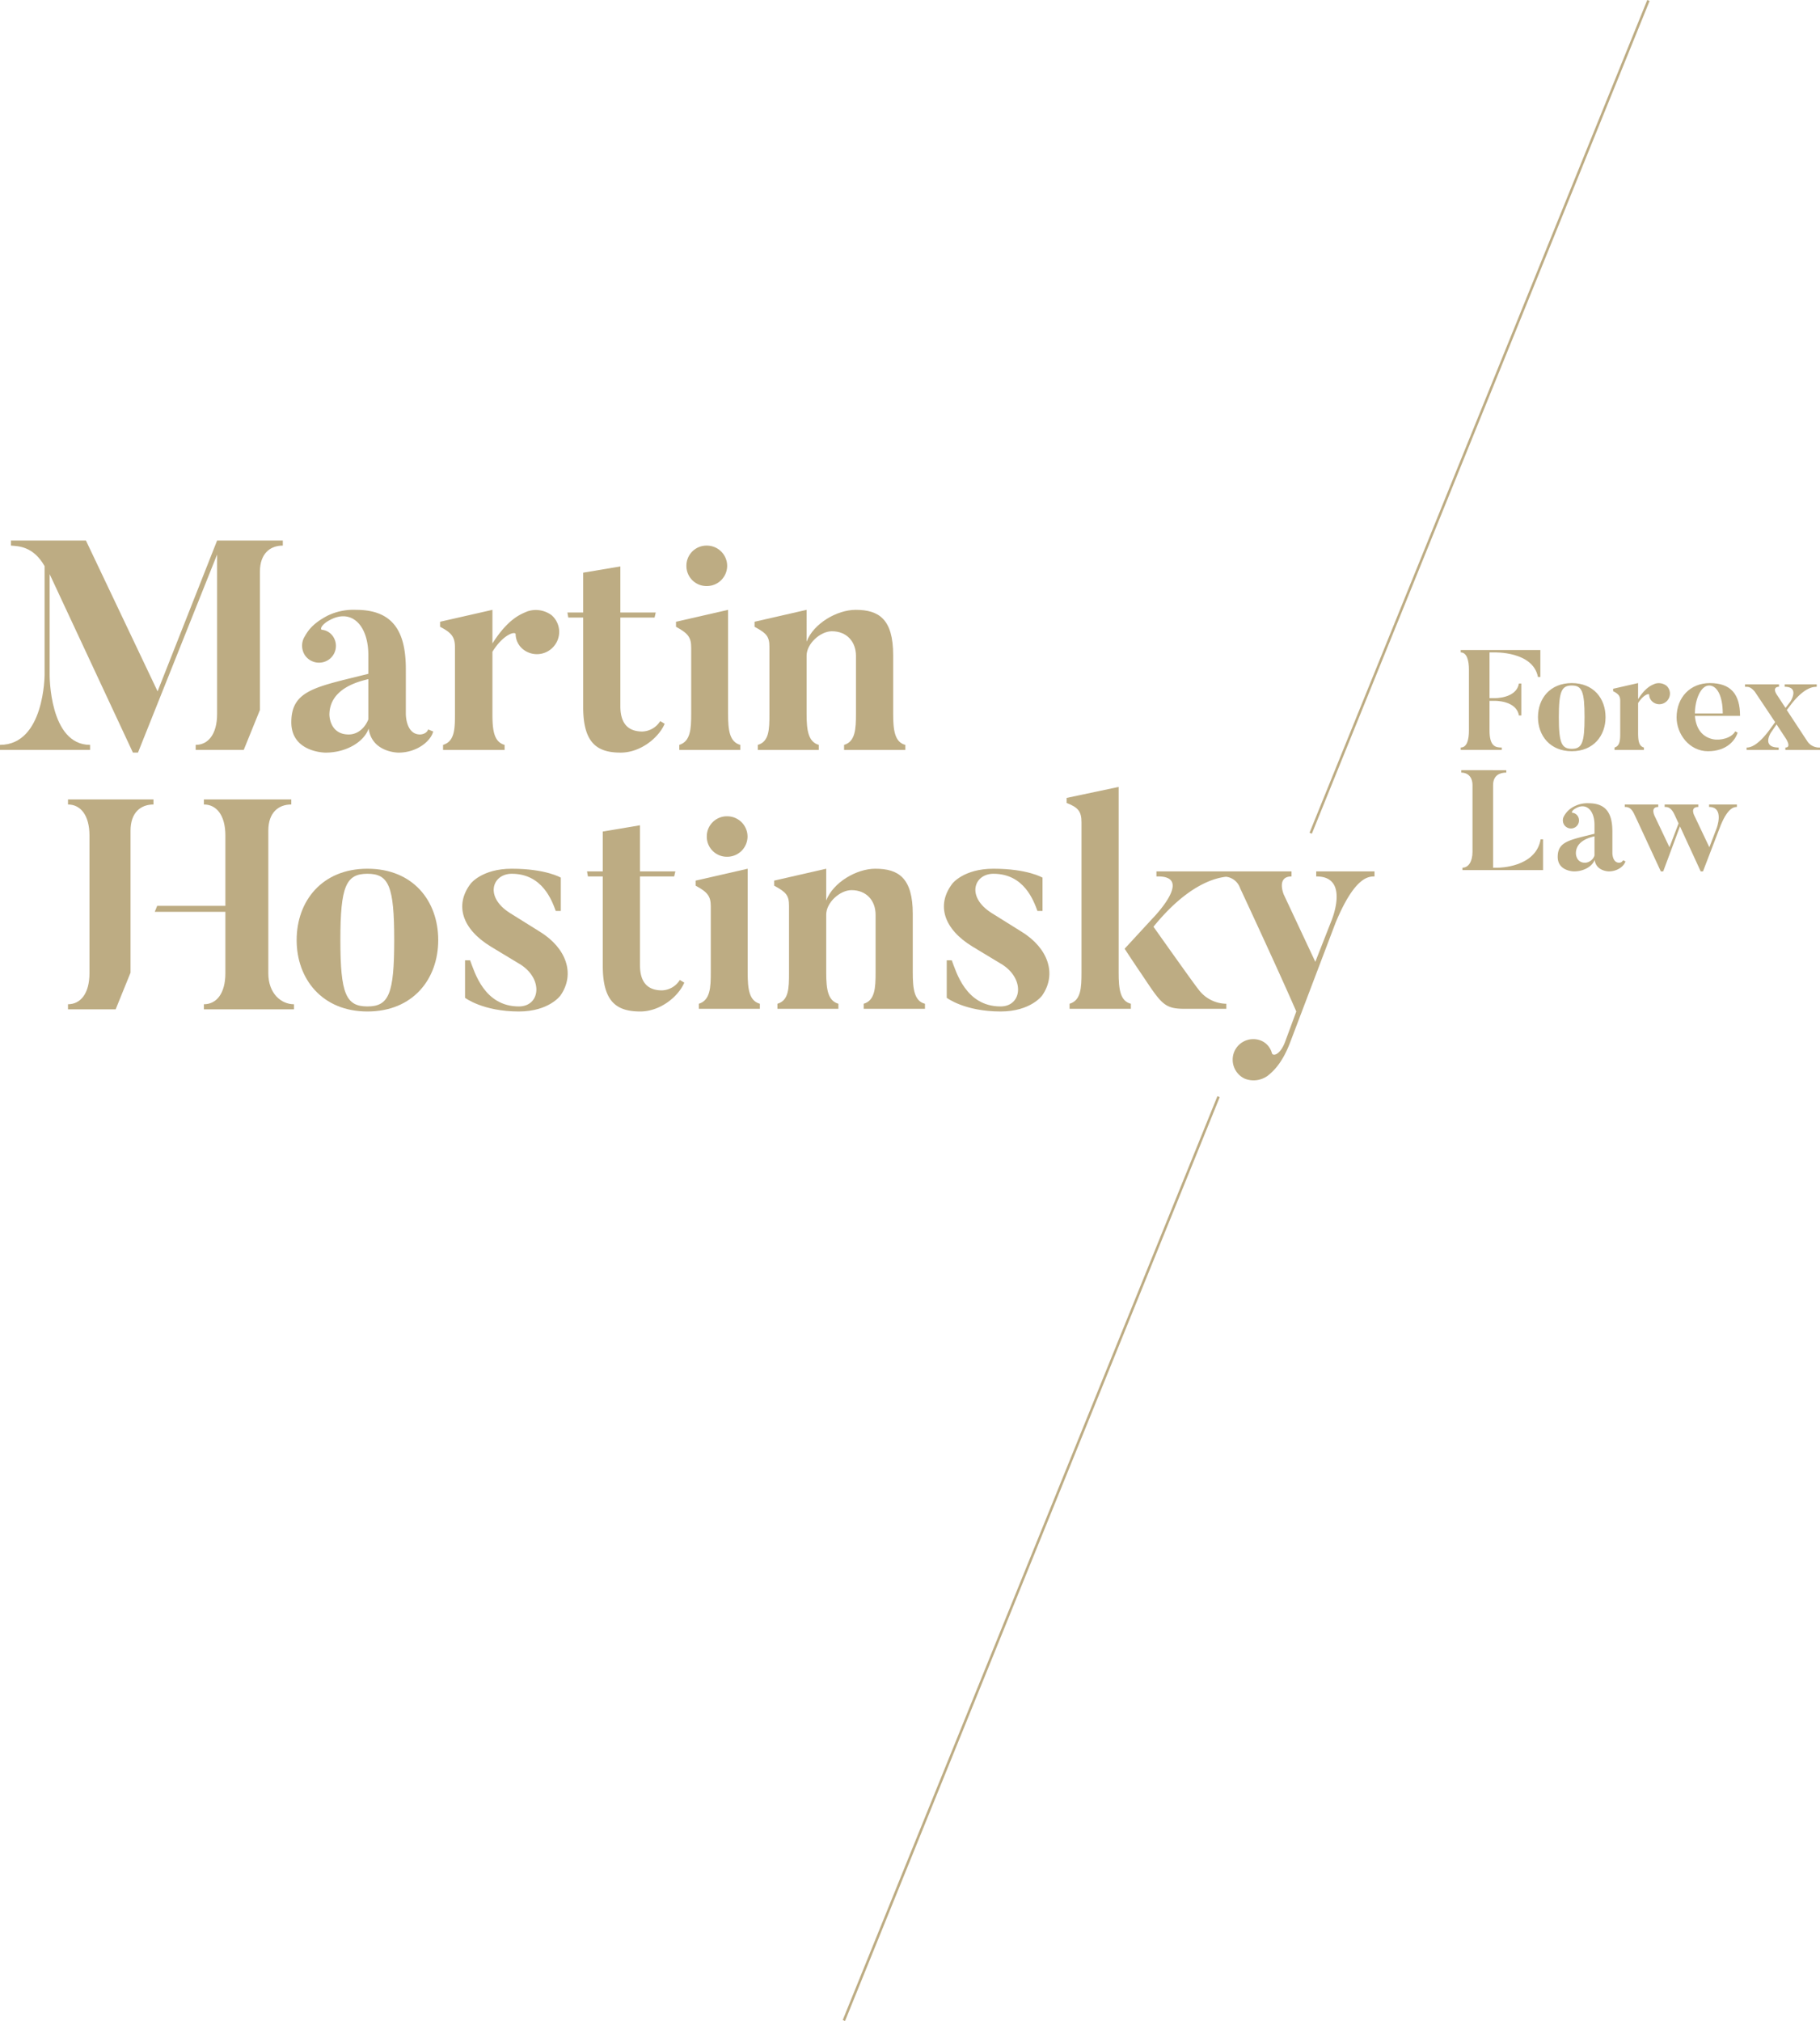 <svg xmlns="http://www.w3.org/2000/svg" xmlns:xlink="http://www.w3.org/1999/xlink" viewBox="0 0 723.151 802.977"><defs><style>.a,.d{fill:none;}.b{clip-path:url(#a);}.c{fill:#bdac83;}.d{stroke:#bdac83;}</style><clipPath id="a"><path class="a" d="M0-171.785H723.151V47.01H0Z" transform="translate(0 171.785)"/></clipPath></defs><g transform="translate(-598.313 0.188)"><g transform="translate(598.313 382.065)"><g class="b" transform="translate(0 -171.785)"><g transform="translate(580.397 47.796)"><path class="c" d="M6.8,0V10.717h-.96C3.863.451-11.421.959-11.421.959H-13.4V19.12h1.974s8.685.224,9.7-5.809h.955V26h-.955c-1.019-6.035-9.7-5.809-9.7-5.809H-13.4V31.978c0,6.375,2.425,6.768,4.853,6.768V39.7h-16.3v-.959c2.426,0,3.269-2.933,3.269-6.768V7.783c0-3.5-.788-6.824-3.269-6.824V0Z" transform="translate(24.844)"/></g><g transform="translate(611.092 60.936)"><path class="c" d="M3.976,2.908C3.976-7.3,2.961-9.668-1.1-9.668S-6.236-7.3-6.236,2.908-5.164,15.486-1.1,15.486,3.976,13.118,3.976,2.908m8.344,0c0,7.39-4.8,13.536-13.418,13.536-8.581,0-13.431-6.147-13.431-13.536,0-7.445,4.85-13.536,13.431-13.536,8.621,0,13.418,6.092,13.418,13.536" transform="translate(14.529 10.628)"/></g><g transform="translate(640.947 60.936)"><path class="c" d="M4.544.218a4.193,4.193,0,0,1,.4,5.922,4.192,4.192,0,0,1-5.919.452,3.752,3.752,0,0,1-1.3-2.765c0-.619-2.312-.053-4.4,3.328v11.73c0,3.16.284,5.36,2.314,5.922v.96H-16.038v-.96c2.193-.675,2.256-2.988,2.256-5.922V6.369c0-1.921-.512-2.765-2.821-3.95V1.461L-6.678-.8V5.578C-3.683.9-1.374.049-.018-.514A5.035,5.035,0,0,1,4.544.218" transform="translate(16.604 0.797)"/></g><g transform="translate(666.172 60.936)"><path class="c" d="M3.939,2.593c0-7.1-2.31-11.109-5.416-11.109-3.323,0-5.64,5.695-5.64,11.109Zm6.883.959H-7.117c.448,5.528,3.269,8.4,7.05,9.249,3.045.678,7.553-.45,8.968-3.1l.955.507c-.9,2.935-4.223,7.39-11.783,7.39-7.391,0-12.467-6.826-12.467-13.424,0-7.951,5.41-13.648,13.2-13.648,8.177,0,12.014,4.23,12.014,13.028" transform="translate(14.393 9.476)"/></g><g transform="translate(693.372 61.443)"><path class="c" d="M6.4,5.393v.959H-7.366V5.393c2.766,0-.055-3.948-.055-3.948L-10.861-3.8-13.114-.53s-3.839,5.922,3.1,5.922v.959H-22.757V5.393c.843,0,3.829,0,8.909-6.767L-11.425-4.7l-8.062-12.07c-1.975-2.368-3.05-1.86-3.894-1.973v-.96H-9.9v.96c-1.353,0-2.482.846-.622,3.5l3.213,4.9,1.918-2.48s3.894-5.922-2.253-5.922v-.96H5.1v.96c-.791.113-4.226-.452-9.926,6.655L-6.8-9.5,1.436,3.025A5.665,5.665,0,0,0,6.4,5.393" transform="translate(23.381 19.706)"/></g><g transform="translate(580.621 95.54)"><path class="c" d="M6.98,5.9V18.14H-25.052v-.96c2.425,0,4-2.48,4-6.316v-26.45c0-3.443-2.03-5.019-4.46-5.019v-.96H-7.63v.96c-2.425,0-5.244.957-5.244,5.019V17.18h2.03S4.1,17.18,6.02,5.9Z" transform="translate(25.508 21.566)"/></g><g transform="translate(618.935 108.668)"><path class="c" d="M3.14,2.826C-2.39,4.069-4.253,6.719-4.253,9.6c0,0,0,3.722,3.669,3.722A4.18,4.18,0,0,0,3.14,10.442Zm11.333,9.532.955.395c-.45,1.8-3.039,4-6.594,4,0,0-5.026,0-5.637-4.569-.848,2.481-4.176,4.569-8.182,4.569,0,0-6.491,0-6.491-5.752,0-6.149,4.742-6.712,14.615-9.195v-3.5c0-5.864-3.273-8.8-7.164-6.767-1.809.9-2.03,1.858-1.634,1.917A2.913,2.913,0,0,1-3.573-5.294,3.2,3.2,0,0,1-4.42-.838a3.242,3.242,0,0,1-4.455-.847A3.342,3.342,0,0,1-9.049-5.07a9.293,9.293,0,0,1,4.4-4.118A11.263,11.263,0,0,1,.827-10.314c7.382,0,9.417,4.623,9.417,11.281v8.4s-.06,3.948,2.7,3.948a1.67,1.67,0,0,0,1.525-.959" transform="translate(11.475 10.328)"/></g><g transform="translate(645.573 109.189)"><path class="c" d="M9.573,0V.959c-1.01,0-3.831.113-6.99,8.742L-3.9,26.565h-.908L-13.039,8.686-19.7,26.565h-.955C-30.639,4.907-31.427,3.384-31.427,3.384-32.669.959-34.076.959-34.982.959V0h13.314V.959C-25,.959-23.08,4.625-23.08,4.625l5.864,12.352L-13.6,7.5C-15.3,3.78-15.519,3.384-15.519,3.384-16.821.959-18.176.959-19.129.959V0H-5.766V.959C-9.32.959-7.23,4.625-7.23,4.625l5.863,12.352,2.876-7.5S4.784.959-1.477.959V0Z" transform="translate(34.982)"/></g><g transform="translate(115.751 31.807)"><path class="c" d="M6.576,5.923V21.88c-1.065,2.834-3.779,6.026-7.8,6.026-7.675,0-7.675-7.8-7.675-7.8C-8.9,14.078-5,8.526,6.576,5.923M-10.442,35.116c8.391,0,15.36-4.372,17.134-9.575,1.3,9.575,11.821,9.575,11.821,9.575,7.445,0,12.88-4.611,13.827-8.391L30.334,25.9c-.712,2.007-3.2,2.007-3.2,2.007-5.786,0-5.665-8.271-5.665-8.271V2.023c0-13.941-4.257-23.636-19.739-23.636A23.517,23.517,0,0,0-9.731-19.248c-6.5,3.426-8.035,6.618-9.221,8.629a6.969,6.969,0,0,0,.358,7.09A6.79,6.79,0,0,0-9.263-1.756,6.679,6.679,0,0,0-7.49-11.092a6.08,6.08,0,0,0-4.371-2.6c-.828-.12-.355-2.131,3.425-4.018C-.281-21.968,6.576-15.822,6.576-3.529V3.8C-14.1,9-24.032,10.179-24.032,23.061c0,12.055,13.59,12.055,13.59,12.055" transform="translate(24.032 21.643)"/></g><g transform="translate(174.861 31.837)"><path class="c" d="M1.27,3.226V29.462c0,6.144-.12,10.99-4.73,12.409v2.006H21V41.871c-4.257-1.186-4.845-5.791-4.845-12.409V4.879c4.374-7.09,9.223-8.271,9.223-6.971A7.877,7.877,0,0,0,28.1,3.7a8.8,8.8,0,0,0,12.412-.946,8.8,8.8,0,0,0-.833-12.408A10.555,10.555,0,0,0,30.1-11.195c-2.834,1.181-7.679,2.952-13.943,12.762V-11.787l-20.8,4.73v2.006C.2-2.566,1.27-.793,1.27,3.226" transform="translate(4.64 11.787)"/></g><g transform="translate(225.456 14.583)"><path class="c" d="M6.4,14.093c-5.9,0-8.744-3.431-8.744-10.049V-31.174H11.249l.467-2.007H-2.346V-51.5l-14.768,2.485v15.834h-6.264l.349,2.007h5.915V4.4c0,14.3,5.551,18.08,14.889,18.08,7.916,0,15.126-5.91,17.487-11.463L13.489,9.955A8.676,8.676,0,0,1,6.4,14.093" transform="translate(23.378 51.5)"/></g><g transform="translate(272.738 6.312)"><path class="c" d="M1.727,3.454A8.072,8.072,0,0,0,9.882-4.583,8.072,8.072,0,0,0,1.727-12.62,7.971,7.971,0,0,0-6.31-4.583,7.971,7.971,0,0,0,1.727,3.454" transform="translate(6.31 12.62)"/></g><g transform="translate(268.601 31.837)"><path class="c" d="M1.3,3.226V29.462c0,6.026-.239,10.99-4.73,12.409v2.006H20.8V41.871c-4.258-1.186-4.85-5.791-4.85-12.409V-11.787L-4.734-7.057v2.006C.11-2.451,1.3-.793,1.3,3.226" transform="translate(4.734 11.787)"/></g><g transform="translate(299.81 31.837)"><path class="c" d="M8.658,3.936v22.93c0,6.026-.234,11.11-4.725,12.409v2.007H28.277V39.275c-4.253-1.066-4.844-5.911-4.844-12.409V3.583c0-14.3-5.672-17.966-14.893-17.966-7.441,0-16.783,5.437-19.5,12.647V-14.383l-20.68,4.73v2.007c4.845,2.6,5.911,3.9,5.911,8.037V27.1c0,6.029-.121,10.876-4.611,12.175v2.007H-6.111V39.275C-10.248,38.089-10.96,33.6-10.96,27.1V3.816c0-4.725,5.437-9.69,10.048-9.69,5.906,0,9.57,4.138,9.57,9.81" transform="translate(31.64 14.383)"/></g><g transform="translate(117.868 134.693)"><path class="c" d="M6.044,11.757c-8.511,0-10.756-4.965-10.756-26.356S-2.467-40.956,6.044-40.956,16.679-35.991,16.679-14.6,14.553,11.757,6.044,11.757m0-54.719c-17.965,0-28.13,12.762-28.13,28.363,0,15.48,10.165,28.362,28.13,28.362,18.08,0,28.124-12.882,28.124-28.362,0-15.6-10.044-28.363-28.124-28.363" transform="translate(22.086 42.962)"/></g><g transform="translate(183.665 134.694)"><path class="c" d="M6.638,5.383-5.3-2.066c-10.276-6.5-6.971-15.6.712-15.6C7.585-17.666,11.365-7.031,12.9-2.893h2.006V-16.127S9-19.672-4.59-19.672c-11.816,0-16.307,5.91-16.307,5.91-6.5,8.505-3.43,18.081,8.037,25.052L-.929,18.5c8.982,5.91,7.567,16.547-.828,16.547-13.822,0-17.607-13.71-19.38-18.32h-2.011V31.619s7.09,5.433,21.391,5.433c12.062,0,16.547-6.38,16.547-6.38,5.91-8.509,2.365-18.792-8.153-25.29" transform="translate(24.258 19.672)"/></g><g transform="translate(233.243 117.439)"><path class="c" d="M6.4,14.092c-5.911,0-8.747-3.426-8.747-10.044V-31.171H11.241l.478-2.011H-2.347V-51.5l-14.774,2.481v15.834h-6.265l.359,2.011h5.906V4.4c0,14.3,5.557,18.08,14.893,18.08,7.916,0,15.127-5.9,17.492-11.463L13.49,9.958A8.683,8.683,0,0,1,6.4,14.092" transform="translate(23.387 51.497)"/></g><g transform="translate(280.833 113.866)"><path class="c" d="M3.478,1.727A8.072,8.072,0,0,0-4.678-6.31a7.97,7.97,0,0,0-8.033,8.037A7.97,7.97,0,0,0-4.678,9.765,8.072,8.072,0,0,0,3.478,1.727" transform="translate(12.711 6.31)"/></g><g transform="translate(276.395 134.694)"><path class="c" d="M4.444,8.862V-32.382l-20.683,4.725v2.011c4.844,2.6,6.023,4.253,6.023,8.271V8.862c0,6.029-.233,10.989-4.724,12.409v2.011H9.285V21.271C5.032,20.09,4.444,15.479,4.444,8.862" transform="translate(16.239 32.382)"/></g><g transform="translate(307.606 134.694)"><path class="c" d="M11.832,8.862V-14.422c0-14.3-5.672-17.96-14.888-17.96-7.45,0-16.787,5.436-19.5,12.641V-32.382l-20.682,4.725v2.011c4.842,2.6,5.9,3.9,5.9,8.037V9.1c0,6.026-.113,10.871-4.606,12.171v2.011h24.225V21.271C-21.85,20.09-22.556,15.6-22.556,9.1V-14.183c0-4.725,5.435-9.69,10.045-9.69,5.91,0,9.574,4.132,9.574,9.808V8.862c0,6.029-.238,11.109-4.73,12.409v2.011H16.677V21.271c-4.258-1.061-4.845-5.906-4.845-12.409" transform="translate(43.238 32.382)"/></g><g transform="translate(375.052 134.694)"><path class="c" d="M6.638,5.383l-11.93-7.45c-10.289-6.5-6.978-15.6.706-15.6,12.17,0,15.954,10.635,17.489,14.773h2.012V-16.127S9-19.672-4.587-19.672c-11.821,0-16.31,5.91-16.31,5.91-6.5,8.505-3.429,18.081,8.034,25.052L-.923,18.5c8.983,5.91,7.56,16.547-.825,16.547-13.833,0-17.612-13.71-19.386-18.32h-2V31.619s7.09,5.433,21.391,5.433c12.05,0,16.54-6.38,16.54-6.38,5.911-8.509,2.366-18.792-8.154-25.29" transform="translate(24.256 19.672)"/></g><g transform="translate(423.81 102.192)"><path class="c" d="M4.443,15.87V-57.994l-20.679,4.371v2.012c4.721,1.773,5.9,3.546,5.9,7.678v59.8c0,6.024-.238,10.989-4.729,12.29v2.011H9.289V28.16C5.035,27.1,4.443,22.369,4.443,15.87" transform="translate(16.236 57.994)"/></g><g transform="translate(446.854 135.754)"><path class="c" d="M16.356,0V2.012c13.71-.121,5.906,17.965,5.906,17.965L16,35.931,3.475,9.221S.4,2.012,6.547,2.012V0H-47.126V2.012c15.364-.474-1.537,16.665-1.537,16.665l-11.105,12.05s3.068,4.73,6.613,9.929C-45.232,52.478-44.172,54.6-36.016,54.6h16.662V52.592a13.973,13.973,0,0,1-11.225-5.9s-.238,0-17.727-24.7c14-17.257,25.066-19.427,28.832-19.863a6.7,6.7,0,0,1,5.575,4.5S1.109,38.765,8.44,55.665L3.948,67.84c-1.894,4.963-4.729,5.79-5.2,4.371a7.451,7.451,0,0,0-4.022-4.845A8.216,8.216,0,0,0-16.145,71.5a8.319,8.319,0,0,0,4.137,10.869,9.529,9.529,0,0,0,9.1-1.179C-.664,79.42,2.883,76.11,5.953,68.073L24.035,20.45C31.605,2.245,37.04,2.012,39.52,2.012V0Z" transform="translate(59.768)"/></g><g transform="translate(0 4.3)"><path class="c" d="M13.454,12.873-15.018-47.042H-44.8v2.01c2.949.237,8.86.237,13.354,8.155V6.254s0,27.889-17.722,27.889v2.011h35.792V34.143c-16.3,0-16.06-27.889-16.06-27.889V-33.686l33.084,70.9H5.66L37.1-41.489V21.859c0,8.032-3.542,12.284-8.509,12.284v2.011H47.681L54.11,20.3V-34.633c0-7.21,4.02-10.4,9.1-10.4v-2.01H37.1Z" transform="translate(49.163 47.042)"/></g><g transform="translate(61.496 107.157)"><path class="c" d="M9.694,14.84V-41.79c0-7.229,4.026-10.425,9.126-10.425v-2.014H-15.9v2.014c4.983,0,8.532,4.262,8.532,12.321v27.958h-27.1l-.914,2.256-.047.112h28.06V14.84c0,8.053-3.55,12.318-8.532,12.318v2.016H19.879V27.158c-5.088,0-10.185-4.264-10.185-12.318" transform="translate(35.423 54.229)"/></g><g transform="translate(27.017 107.157)"><path class="c" d="M4.069,17.92,9.976,3.361v-56.4c0-7.228,4.026-10.426,9.123-10.426v-2.014H-14.87v2.014c4.979,0,8.533,4.262,8.533,12.319V3.584c0,8.057-3.555,12.32-8.533,12.32V17.92H4.069Z" transform="translate(14.87 65.483)"/></g></g></g><g transform="translate(933.62 435.543)"><path class="d" d="M110.545,0-38.328,367.058" transform="translate(38.328)"/></g><g transform="translate(1119.092)"><path class="d" d="M95.872,0l-134.2,330.881" transform="translate(38.328)"/></g></g></svg>
